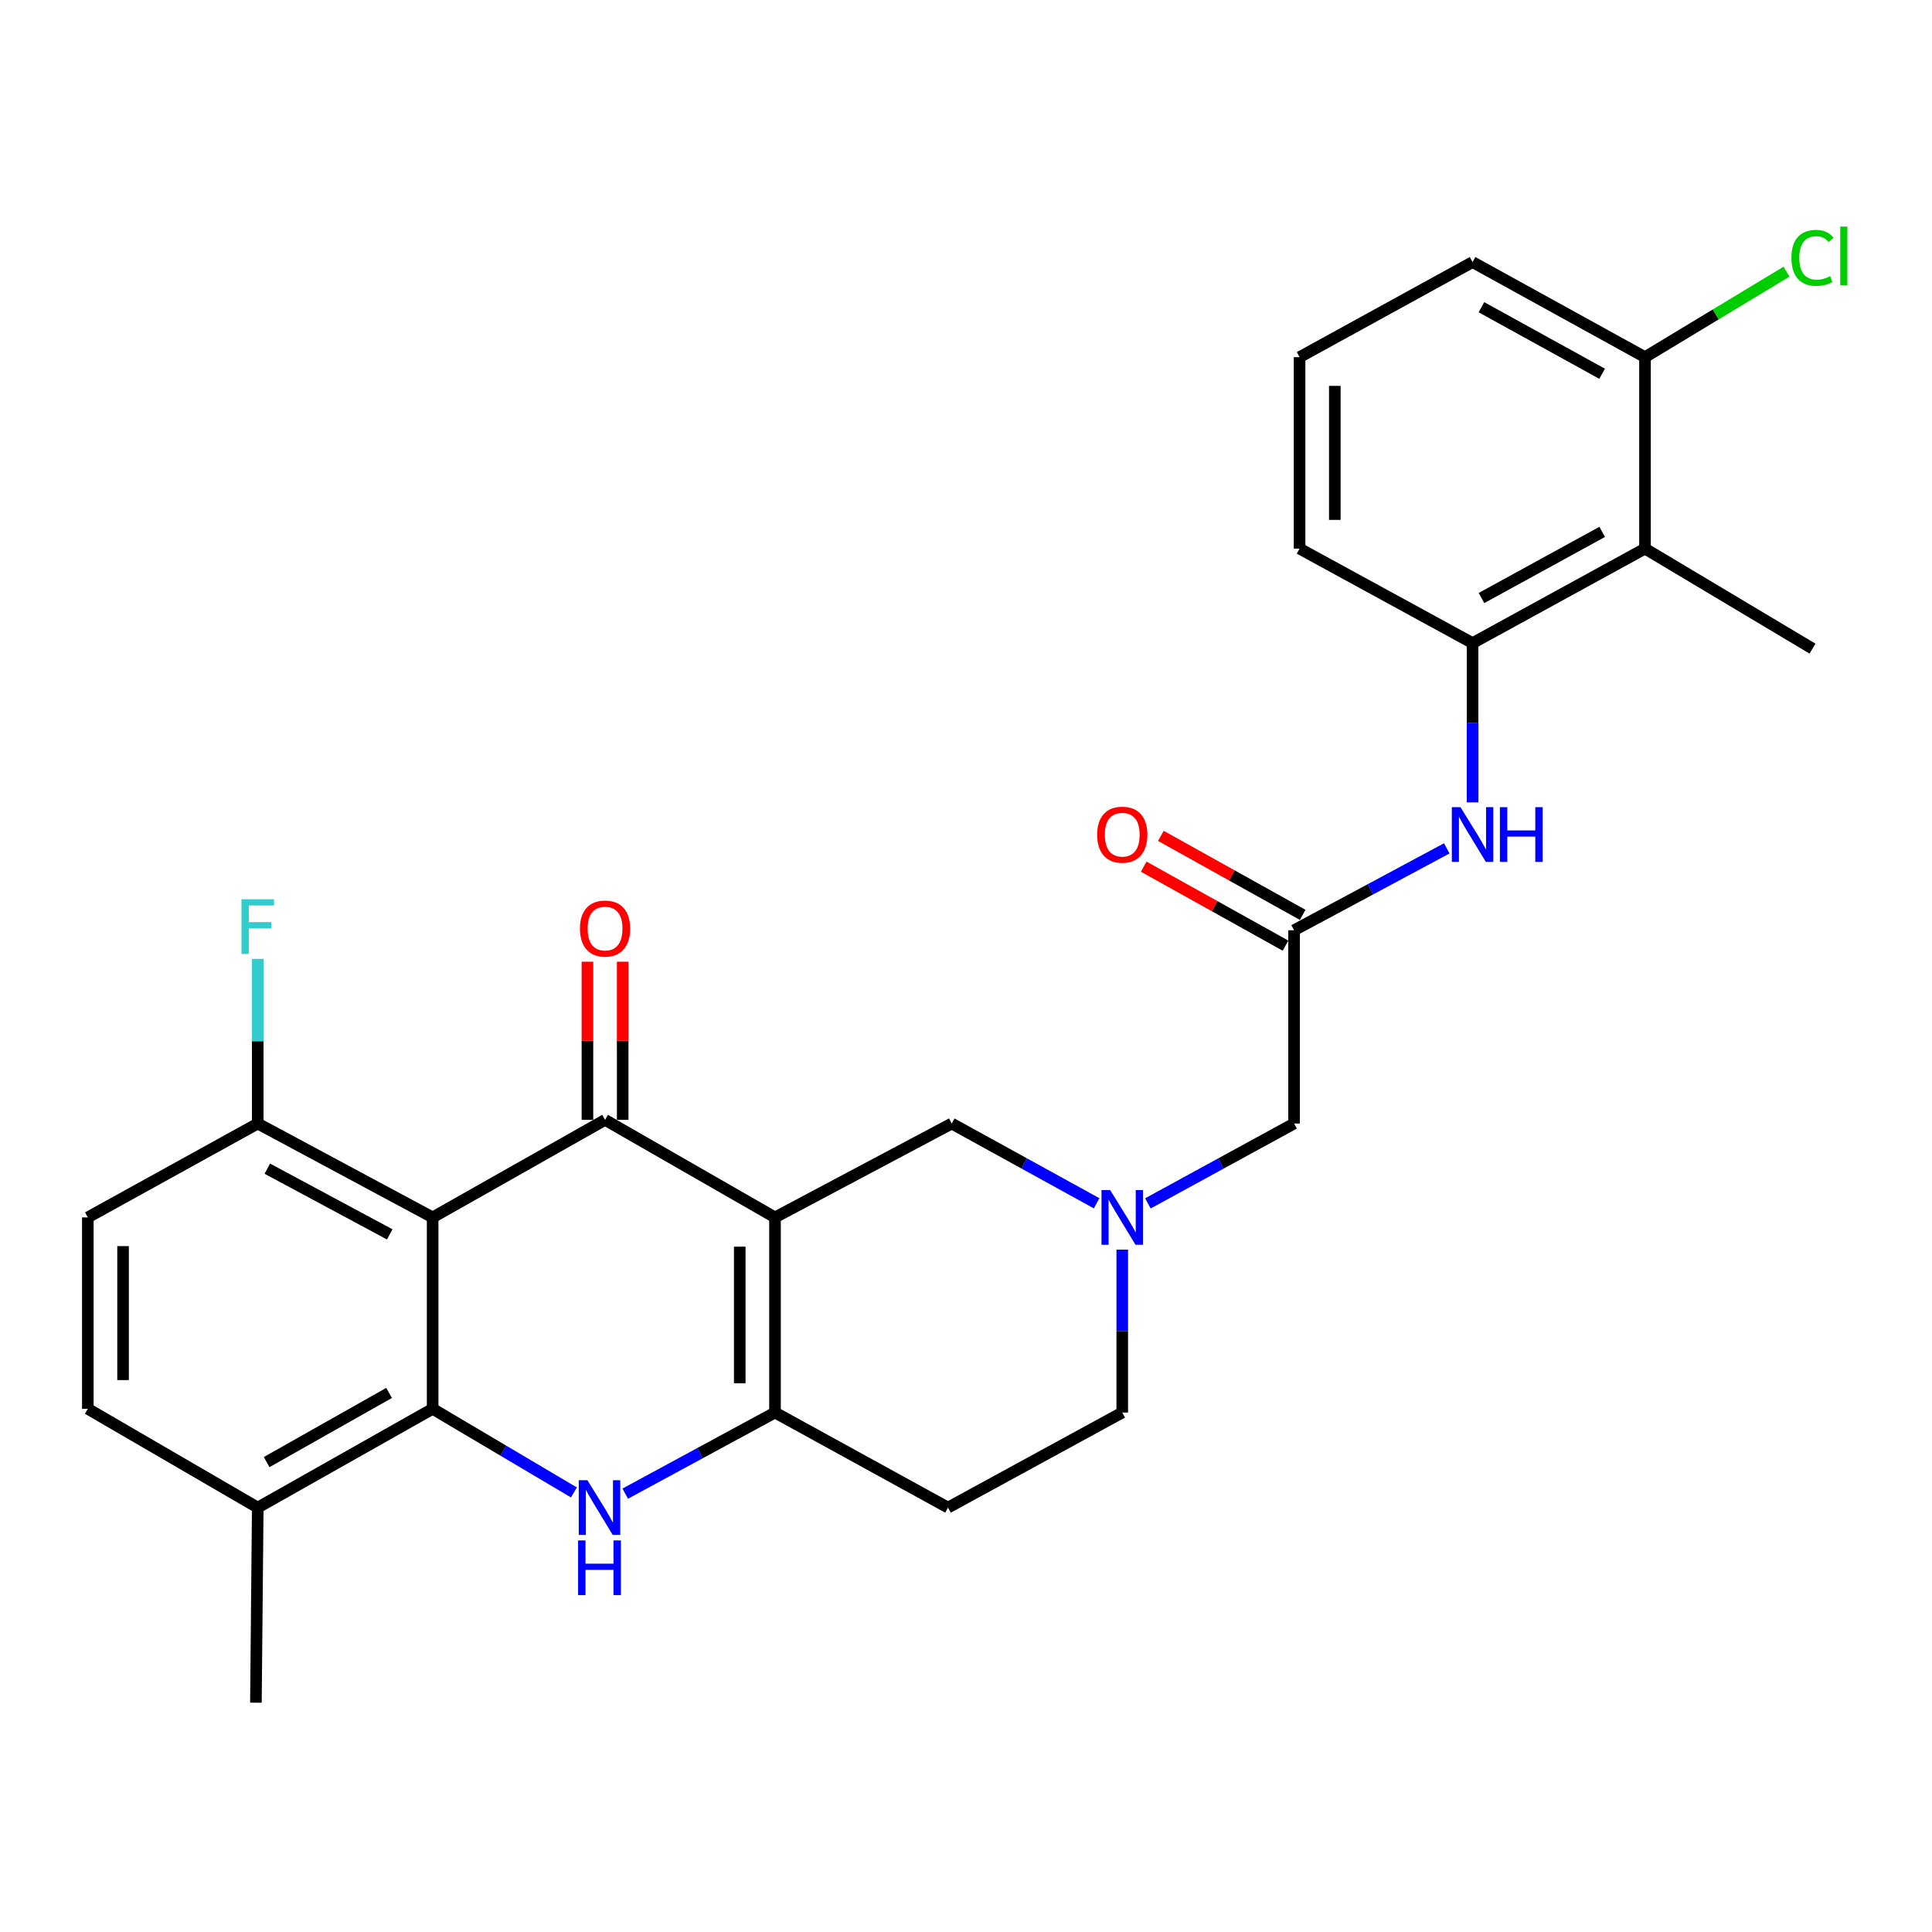 <?xml version='1.0' encoding='iso-8859-1'?>
<svg version='1.1' baseProfile='full'
              xmlns='http://www.w3.org/2000/svg'
                      xmlns:rdkit='http://www.rdkit.org/xml'
                      xmlns:xlink='http://www.w3.org/1999/xlink'
                  xml:space='preserve'
width='1000px' height='1000px' viewBox='0 0 1000 1000'>
<!-- END OF HEADER -->
<rect style='opacity:1.0;fill:#FFFFFF;stroke:none' width='1000' height='1000' x='0' y='0'> </rect>
<path class='bond-0' d='M 401.138,630.128 L 313.18,579.642' style='fill:none;fill-rule:evenodd;stroke:#000000;stroke-width:6px;stroke-linecap:butt;stroke-linejoin:miter;stroke-opacity:1' />
<path class='bond-4' d='M 401.138,630.128 L 401.138,731.121' style='fill:none;fill-rule:evenodd;stroke:#000000;stroke-width:6px;stroke-linecap:butt;stroke-linejoin:miter;stroke-opacity:1' />
<path class='bond-4' d='M 382.894,645.277 L 382.894,715.972' style='fill:none;fill-rule:evenodd;stroke:#000000;stroke-width:6px;stroke-linecap:butt;stroke-linejoin:miter;stroke-opacity:1' />
<path class='bond-7' d='M 401.138,630.128 L 492.613,581.537' style='fill:none;fill-rule:evenodd;stroke:#000000;stroke-width:6px;stroke-linecap:butt;stroke-linejoin:miter;stroke-opacity:1' />
<path class='bond-1' d='M 313.18,579.642 L 223.935,630.128' style='fill:none;fill-rule:evenodd;stroke:#000000;stroke-width:6px;stroke-linecap:butt;stroke-linejoin:miter;stroke-opacity:1' />
<path class='bond-14' d='M 322.302,579.642 L 322.302,538.712' style='fill:none;fill-rule:evenodd;stroke:#000000;stroke-width:6px;stroke-linecap:butt;stroke-linejoin:miter;stroke-opacity:1' />
<path class='bond-14' d='M 322.302,538.712 L 322.302,497.782' style='fill:none;fill-rule:evenodd;stroke:#FF0000;stroke-width:6px;stroke-linecap:butt;stroke-linejoin:miter;stroke-opacity:1' />
<path class='bond-14' d='M 304.058,579.642 L 304.058,538.712' style='fill:none;fill-rule:evenodd;stroke:#000000;stroke-width:6px;stroke-linecap:butt;stroke-linejoin:miter;stroke-opacity:1' />
<path class='bond-14' d='M 304.058,538.712 L 304.058,497.782' style='fill:none;fill-rule:evenodd;stroke:#FF0000;stroke-width:6px;stroke-linecap:butt;stroke-linejoin:miter;stroke-opacity:1' />
<path class='bond-11' d='M 223.935,630.128 L 133.413,581.537' style='fill:none;fill-rule:evenodd;stroke:#000000;stroke-width:6px;stroke-linecap:butt;stroke-linejoin:miter;stroke-opacity:1' />
<path class='bond-11' d='M 201.728,638.915 L 138.362,604.901' style='fill:none;fill-rule:evenodd;stroke:#000000;stroke-width:6px;stroke-linecap:butt;stroke-linejoin:miter;stroke-opacity:1' />
<path class='bond-29' d='M 223.935,630.128 L 223.935,729.195' style='fill:none;fill-rule:evenodd;stroke:#000000;stroke-width:6px;stroke-linecap:butt;stroke-linejoin:miter;stroke-opacity:1' />
<path class='bond-2' d='M 323.624,773.113 L 362.381,752.117' style='fill:none;fill-rule:evenodd;stroke:#0000FF;stroke-width:6px;stroke-linecap:butt;stroke-linejoin:miter;stroke-opacity:1' />
<path class='bond-2' d='M 362.381,752.117 L 401.138,731.121' style='fill:none;fill-rule:evenodd;stroke:#000000;stroke-width:6px;stroke-linecap:butt;stroke-linejoin:miter;stroke-opacity:1' />
<path class='bond-3' d='M 297.052,772.486 L 260.494,750.84' style='fill:none;fill-rule:evenodd;stroke:#0000FF;stroke-width:6px;stroke-linecap:butt;stroke-linejoin:miter;stroke-opacity:1' />
<path class='bond-3' d='M 260.494,750.84 L 223.935,729.195' style='fill:none;fill-rule:evenodd;stroke:#000000;stroke-width:6px;stroke-linecap:butt;stroke-linejoin:miter;stroke-opacity:1' />
<path class='bond-13' d='M 223.935,729.195 L 133.413,780.33' style='fill:none;fill-rule:evenodd;stroke:#000000;stroke-width:6px;stroke-linecap:butt;stroke-linejoin:miter;stroke-opacity:1' />
<path class='bond-13' d='M 201.383,720.98 L 138.018,756.775' style='fill:none;fill-rule:evenodd;stroke:#000000;stroke-width:6px;stroke-linecap:butt;stroke-linejoin:miter;stroke-opacity:1' />
<path class='bond-12' d='M 401.138,731.121 L 490.688,780.33' style='fill:none;fill-rule:evenodd;stroke:#000000;stroke-width:6px;stroke-linecap:butt;stroke-linejoin:miter;stroke-opacity:1' />
<path class='bond-5' d='M 567.617,622.829 L 530.115,602.183' style='fill:none;fill-rule:evenodd;stroke:#0000FF;stroke-width:6px;stroke-linecap:butt;stroke-linejoin:miter;stroke-opacity:1' />
<path class='bond-5' d='M 530.115,602.183 L 492.613,581.537' style='fill:none;fill-rule:evenodd;stroke:#000000;stroke-width:6px;stroke-linecap:butt;stroke-linejoin:miter;stroke-opacity:1' />
<path class='bond-15' d='M 594.149,622.876 L 631.983,602.207' style='fill:none;fill-rule:evenodd;stroke:#0000FF;stroke-width:6px;stroke-linecap:butt;stroke-linejoin:miter;stroke-opacity:1' />
<path class='bond-15' d='M 631.983,602.207 L 669.817,581.537' style='fill:none;fill-rule:evenodd;stroke:#000000;stroke-width:6px;stroke-linecap:butt;stroke-linejoin:miter;stroke-opacity:1' />
<path class='bond-18' d='M 580.876,646.813 L 580.876,688.967' style='fill:none;fill-rule:evenodd;stroke:#0000FF;stroke-width:6px;stroke-linecap:butt;stroke-linejoin:miter;stroke-opacity:1' />
<path class='bond-18' d='M 580.876,688.967 L 580.876,731.121' style='fill:none;fill-rule:evenodd;stroke:#000000;stroke-width:6px;stroke-linecap:butt;stroke-linejoin:miter;stroke-opacity:1' />
<path class='bond-6' d='M 851.449,283.962 L 762.204,332.867' style='fill:none;fill-rule:evenodd;stroke:#000000;stroke-width:6px;stroke-linecap:butt;stroke-linejoin:miter;stroke-opacity:1' />
<path class='bond-6' d='M 829.295,275.298 L 766.823,309.532' style='fill:none;fill-rule:evenodd;stroke:#000000;stroke-width:6px;stroke-linecap:butt;stroke-linejoin:miter;stroke-opacity:1' />
<path class='bond-16' d='M 851.449,283.962 L 851.449,184.865' style='fill:none;fill-rule:evenodd;stroke:#000000;stroke-width:6px;stroke-linecap:butt;stroke-linejoin:miter;stroke-opacity:1' />
<path class='bond-24' d='M 851.449,283.962 L 938.151,335.735' style='fill:none;fill-rule:evenodd;stroke:#000000;stroke-width:6px;stroke-linecap:butt;stroke-linejoin:miter;stroke-opacity:1' />
<path class='bond-8' d='M 762.204,332.867 L 762.204,374.092' style='fill:none;fill-rule:evenodd;stroke:#000000;stroke-width:6px;stroke-linecap:butt;stroke-linejoin:miter;stroke-opacity:1' />
<path class='bond-8' d='M 762.204,374.092 L 762.204,415.317' style='fill:none;fill-rule:evenodd;stroke:#0000FF;stroke-width:6px;stroke-linecap:butt;stroke-linejoin:miter;stroke-opacity:1' />
<path class='bond-23' d='M 762.204,332.867 L 672.655,283.962' style='fill:none;fill-rule:evenodd;stroke:#000000;stroke-width:6px;stroke-linecap:butt;stroke-linejoin:miter;stroke-opacity:1' />
<path class='bond-9' d='M 748.843,439.119 L 709.33,460.308' style='fill:none;fill-rule:evenodd;stroke:#0000FF;stroke-width:6px;stroke-linecap:butt;stroke-linejoin:miter;stroke-opacity:1' />
<path class='bond-9' d='M 709.33,460.308 L 669.817,481.498' style='fill:none;fill-rule:evenodd;stroke:#000000;stroke-width:6px;stroke-linecap:butt;stroke-linejoin:miter;stroke-opacity:1' />
<path class='bond-10' d='M 669.817,481.498 L 669.817,581.537' style='fill:none;fill-rule:evenodd;stroke:#000000;stroke-width:6px;stroke-linecap:butt;stroke-linejoin:miter;stroke-opacity:1' />
<path class='bond-17' d='M 674.256,473.528 L 637.558,453.086' style='fill:none;fill-rule:evenodd;stroke:#000000;stroke-width:6px;stroke-linecap:butt;stroke-linejoin:miter;stroke-opacity:1' />
<path class='bond-17' d='M 637.558,453.086 L 600.86,432.644' style='fill:none;fill-rule:evenodd;stroke:#FF0000;stroke-width:6px;stroke-linecap:butt;stroke-linejoin:miter;stroke-opacity:1' />
<path class='bond-17' d='M 665.378,489.467 L 628.68,469.025' style='fill:none;fill-rule:evenodd;stroke:#000000;stroke-width:6px;stroke-linecap:butt;stroke-linejoin:miter;stroke-opacity:1' />
<path class='bond-17' d='M 628.68,469.025 L 591.982,448.583' style='fill:none;fill-rule:evenodd;stroke:#FF0000;stroke-width:6px;stroke-linecap:butt;stroke-linejoin:miter;stroke-opacity:1' />
<path class='bond-19' d='M 133.413,581.537 L 45.455,630.128' style='fill:none;fill-rule:evenodd;stroke:#000000;stroke-width:6px;stroke-linecap:butt;stroke-linejoin:miter;stroke-opacity:1' />
<path class='bond-21' d='M 133.413,581.537 L 133.413,538.924' style='fill:none;fill-rule:evenodd;stroke:#000000;stroke-width:6px;stroke-linecap:butt;stroke-linejoin:miter;stroke-opacity:1' />
<path class='bond-21' d='M 133.413,538.924 L 133.413,496.311' style='fill:none;fill-rule:evenodd;stroke:#33CCCC;stroke-width:6px;stroke-linecap:butt;stroke-linejoin:miter;stroke-opacity:1' />
<path class='bond-28' d='M 490.688,780.33 L 580.876,731.121' style='fill:none;fill-rule:evenodd;stroke:#000000;stroke-width:6px;stroke-linecap:butt;stroke-linejoin:miter;stroke-opacity:1' />
<path class='bond-20' d='M 133.413,780.33 L 45.455,729.195' style='fill:none;fill-rule:evenodd;stroke:#000000;stroke-width:6px;stroke-linecap:butt;stroke-linejoin:miter;stroke-opacity:1' />
<path class='bond-27' d='M 133.413,780.33 L 132.46,881.312' style='fill:none;fill-rule:evenodd;stroke:#000000;stroke-width:6px;stroke-linecap:butt;stroke-linejoin:miter;stroke-opacity:1' />
<path class='bond-22' d='M 851.449,184.865 L 888.074,162.738' style='fill:none;fill-rule:evenodd;stroke:#000000;stroke-width:6px;stroke-linecap:butt;stroke-linejoin:miter;stroke-opacity:1' />
<path class='bond-22' d='M 888.074,162.738 L 924.698,140.611' style='fill:none;fill-rule:evenodd;stroke:#00CC00;stroke-width:6px;stroke-linecap:butt;stroke-linejoin:miter;stroke-opacity:1' />
<path class='bond-31' d='M 851.449,184.865 L 762.204,135.656' style='fill:none;fill-rule:evenodd;stroke:#000000;stroke-width:6px;stroke-linecap:butt;stroke-linejoin:miter;stroke-opacity:1' />
<path class='bond-31' d='M 829.253,193.46 L 766.782,159.014' style='fill:none;fill-rule:evenodd;stroke:#000000;stroke-width:6px;stroke-linecap:butt;stroke-linejoin:miter;stroke-opacity:1' />
<path class='bond-30' d='M 45.455,630.128 L 45.455,729.195' style='fill:none;fill-rule:evenodd;stroke:#000000;stroke-width:6px;stroke-linecap:butt;stroke-linejoin:miter;stroke-opacity:1' />
<path class='bond-30' d='M 63.699,644.988 L 63.699,714.335' style='fill:none;fill-rule:evenodd;stroke:#000000;stroke-width:6px;stroke-linecap:butt;stroke-linejoin:miter;stroke-opacity:1' />
<path class='bond-25' d='M 672.655,283.962 L 672.655,184.865' style='fill:none;fill-rule:evenodd;stroke:#000000;stroke-width:6px;stroke-linecap:butt;stroke-linejoin:miter;stroke-opacity:1' />
<path class='bond-25' d='M 690.899,269.097 L 690.899,199.729' style='fill:none;fill-rule:evenodd;stroke:#000000;stroke-width:6px;stroke-linecap:butt;stroke-linejoin:miter;stroke-opacity:1' />
<path class='bond-26' d='M 672.655,184.865 L 762.204,135.656' style='fill:none;fill-rule:evenodd;stroke:#000000;stroke-width:6px;stroke-linecap:butt;stroke-linejoin:miter;stroke-opacity:1' />
<path  class='atom-3' d='M 304.042 766.17
L 313.322 781.17
Q 314.242 782.65, 315.722 785.33
Q 317.202 788.01, 317.282 788.17
L 317.282 766.17
L 321.042 766.17
L 321.042 794.49
L 317.162 794.49
L 307.202 778.09
Q 306.042 776.17, 304.802 773.97
Q 303.602 771.77, 303.242 771.09
L 303.242 794.49
L 299.562 794.49
L 299.562 766.17
L 304.042 766.17
' fill='#0000FF'/>
<path  class='atom-3' d='M 299.222 797.322
L 303.062 797.322
L 303.062 809.362
L 317.542 809.362
L 317.542 797.322
L 321.382 797.322
L 321.382 825.642
L 317.542 825.642
L 317.542 812.562
L 303.062 812.562
L 303.062 825.642
L 299.222 825.642
L 299.222 797.322
' fill='#0000FF'/>
<path  class='atom-6' d='M 574.616 615.968
L 583.896 630.968
Q 584.816 632.448, 586.296 635.128
Q 587.776 637.808, 587.856 637.968
L 587.856 615.968
L 591.616 615.968
L 591.616 644.288
L 587.736 644.288
L 577.776 627.888
Q 576.616 625.968, 575.376 623.768
Q 574.176 621.568, 573.816 620.888
L 573.816 644.288
L 570.136 644.288
L 570.136 615.968
L 574.616 615.968
' fill='#0000FF'/>
<path  class='atom-10' d='M 755.944 417.794
L 765.224 432.794
Q 766.144 434.274, 767.624 436.954
Q 769.104 439.634, 769.184 439.794
L 769.184 417.794
L 772.944 417.794
L 772.944 446.114
L 769.064 446.114
L 759.104 429.714
Q 757.944 427.794, 756.704 425.594
Q 755.504 423.394, 755.144 422.714
L 755.144 446.114
L 751.464 446.114
L 751.464 417.794
L 755.944 417.794
' fill='#0000FF'/>
<path  class='atom-10' d='M 776.344 417.794
L 780.184 417.794
L 780.184 429.834
L 794.664 429.834
L 794.664 417.794
L 798.504 417.794
L 798.504 446.114
L 794.664 446.114
L 794.664 433.034
L 780.184 433.034
L 780.184 446.114
L 776.344 446.114
L 776.344 417.794
' fill='#0000FF'/>
<path  class='atom-15' d='M 300.18 480.625
Q 300.18 473.825, 303.54 470.025
Q 306.9 466.225, 313.18 466.225
Q 319.46 466.225, 322.82 470.025
Q 326.18 473.825, 326.18 480.625
Q 326.18 487.505, 322.78 491.425
Q 319.38 495.305, 313.18 495.305
Q 306.94 495.305, 303.54 491.425
Q 300.18 487.545, 300.18 480.625
M 313.18 492.105
Q 317.5 492.105, 319.82 489.225
Q 322.18 486.305, 322.18 480.625
Q 322.18 475.065, 319.82 472.265
Q 317.5 469.425, 313.18 469.425
Q 308.86 469.425, 306.5 472.225
Q 304.18 475.025, 304.18 480.625
Q 304.18 486.345, 306.5 489.225
Q 308.86 492.105, 313.18 492.105
' fill='#FF0000'/>
<path  class='atom-18' d='M 567.876 432.034
Q 567.876 425.234, 571.236 421.434
Q 574.596 417.634, 580.876 417.634
Q 587.156 417.634, 590.516 421.434
Q 593.876 425.234, 593.876 432.034
Q 593.876 438.914, 590.476 442.834
Q 587.076 446.714, 580.876 446.714
Q 574.636 446.714, 571.236 442.834
Q 567.876 438.954, 567.876 432.034
M 580.876 443.514
Q 585.196 443.514, 587.516 440.634
Q 589.876 437.714, 589.876 432.034
Q 589.876 426.474, 587.516 423.674
Q 585.196 420.834, 580.876 420.834
Q 576.556 420.834, 574.196 423.634
Q 571.876 426.434, 571.876 432.034
Q 571.876 437.754, 574.196 440.634
Q 576.556 443.514, 580.876 443.514
' fill='#FF0000'/>
<path  class='atom-22' d='M 124.993 465.442
L 141.833 465.442
L 141.833 468.682
L 128.793 468.682
L 128.793 477.282
L 140.393 477.282
L 140.393 480.562
L 128.793 480.562
L 128.793 493.762
L 124.993 493.762
L 124.993 465.442
' fill='#33CCCC'/>
<path  class='atom-23' d='M 927.231 133.463
Q 927.231 126.423, 930.511 122.743
Q 933.831 119.023, 940.111 119.023
Q 945.951 119.023, 949.071 123.143
L 946.431 125.303
Q 944.151 122.303, 940.111 122.303
Q 935.831 122.303, 933.551 125.183
Q 931.311 128.023, 931.311 133.463
Q 931.311 139.063, 933.631 141.943
Q 935.991 144.823, 940.551 144.823
Q 943.671 144.823, 947.311 142.943
L 948.431 145.943
Q 946.951 146.903, 944.711 147.463
Q 942.471 148.023, 939.991 148.023
Q 933.831 148.023, 930.511 144.263
Q 927.231 140.503, 927.231 133.463
' fill='#00CC00'/>
<path  class='atom-23' d='M 952.511 117.303
L 956.191 117.303
L 956.191 147.663
L 952.511 147.663
L 952.511 117.303
' fill='#00CC00'/>
</svg>
